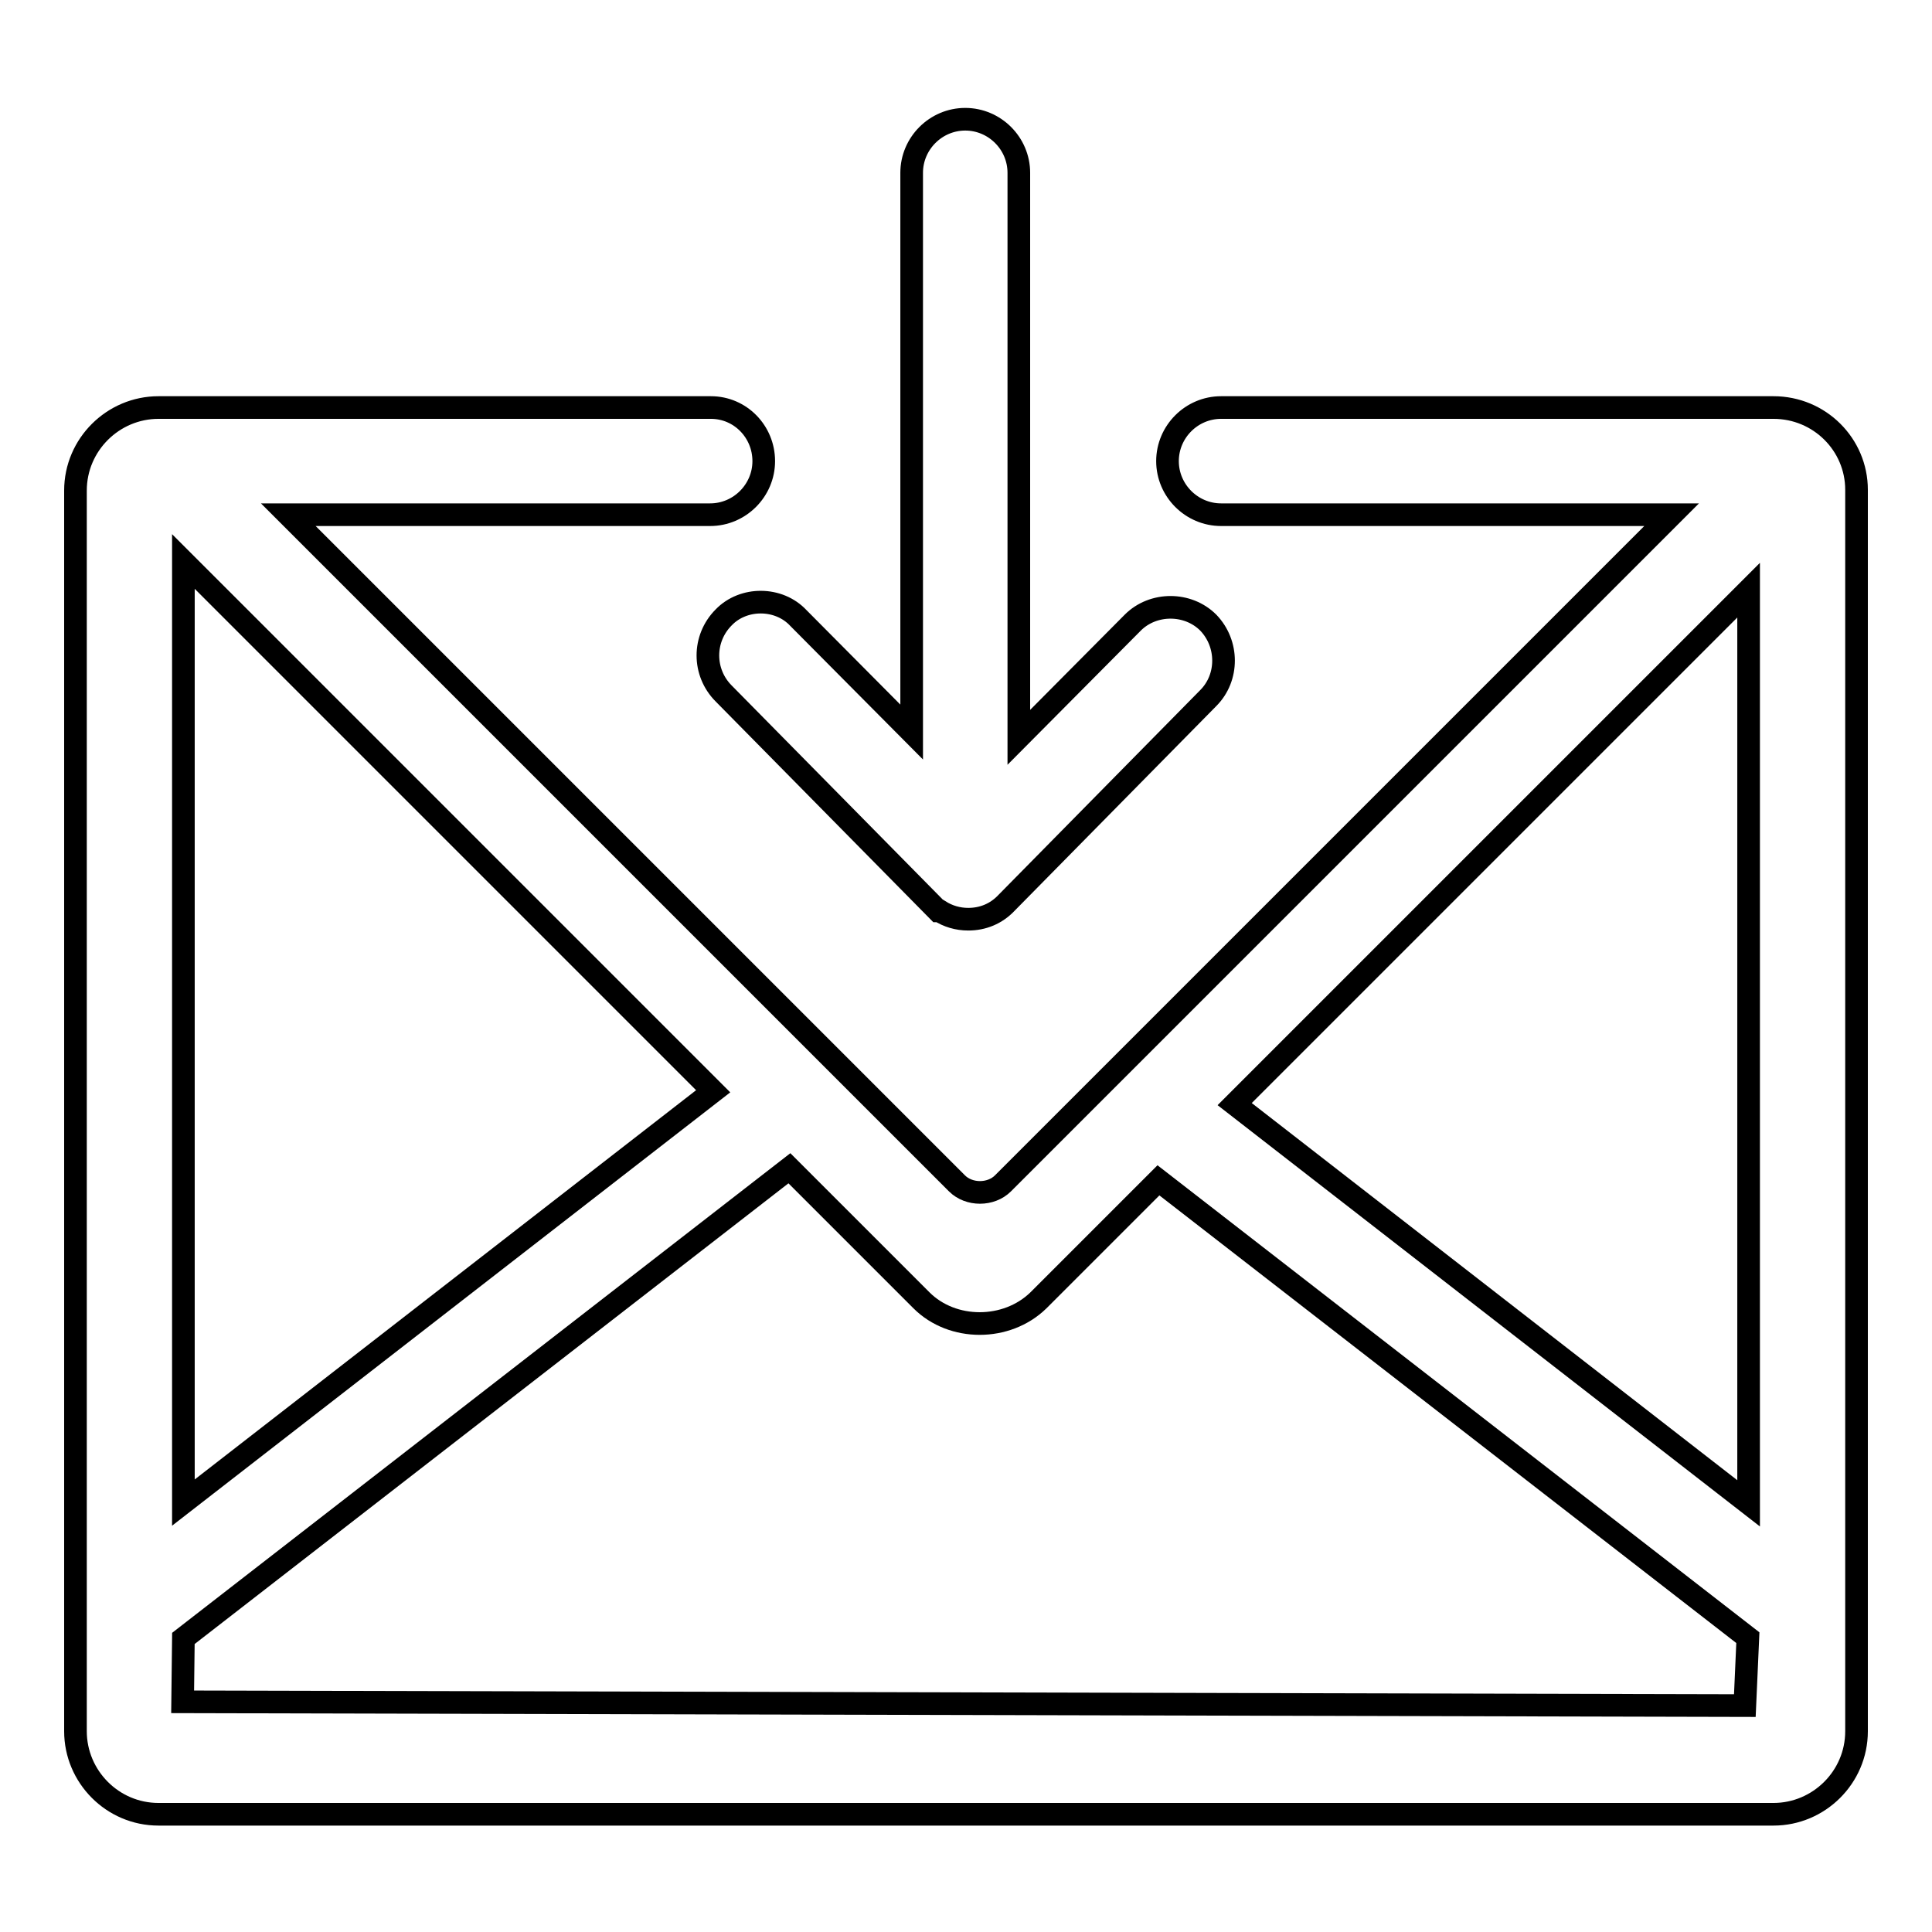 <?xml version="1.0" encoding="utf-8"?>
<!-- Svg Vector Icons : http://www.onlinewebfonts.com/icon -->
<!DOCTYPE svg PUBLIC "-//W3C//DTD SVG 1.1//EN" "http://www.w3.org/Graphics/SVG/1.1/DTD/svg11.dtd">
<svg version="1.1" xmlns="http://www.w3.org/2000/svg" xmlns:xlink="http://www.w3.org/1999/xlink" x="0px" y="0px" viewBox="0 0 256 256" enable-background="new 0 0 256 256" xml:space="preserve">
<g><g><path stroke-width="3" fill-opacity="0" stroke="#000000"  d="M95.9,81.8c-2.8,2.8-2.8,7.3,0,10.1l28.4,28.8h0.2c1.1,0.7,2.4,1.1,3.8,1.1c1.9,0,3.7-0.7,5.1-2.2l26.7-27.1c2.7-2.7,2.7-7.2,0-10c-2.7-2.7-7.3-2.7-10,0l-15.1,15.2V22.9c0-3.9-3.2-7.1-7.1-7.1c-3.9,0-7.1,3.2-7.1,7.1v74.1l-15-15.1C103.2,79.1,98.5,79.1,95.9,81.8z"/><path stroke-width="3" fill-opacity="0" stroke="#000000"  d="M235,54h-73.2c-3.9,0-7.1,3.2-7.1,7.1s3.2,7.1,7.1,7.1h59.7l-88.6,88.6c-1.6,1.6-4.5,1.6-6.1,0L38.2,68.2h55.9c3.9,0,7.1-3.2,7.1-7.1S98.1,54,94.2,54H21c-6,0-11,4.9-11,11v164.4c0,6,4.9,11,11,11H235c6,0,11-4.9,11-11V64.9C246,58.9,241.1,54,235,54z M24.3,74.4l70.2,70.2l-70.2,54.5L24.3,74.4z M24.3,217.1l80.3-62.3l17.5,17.5c4.1,4.1,11.3,4.1,15.5,0l15.9-15.9l78.1,60.6l-0.4,9l-207-0.5L24.3,217.1L24.3,217.1z M163.6,146.3l68.1-68.1v121L163.6,146.3z"/></g></g>
</svg>